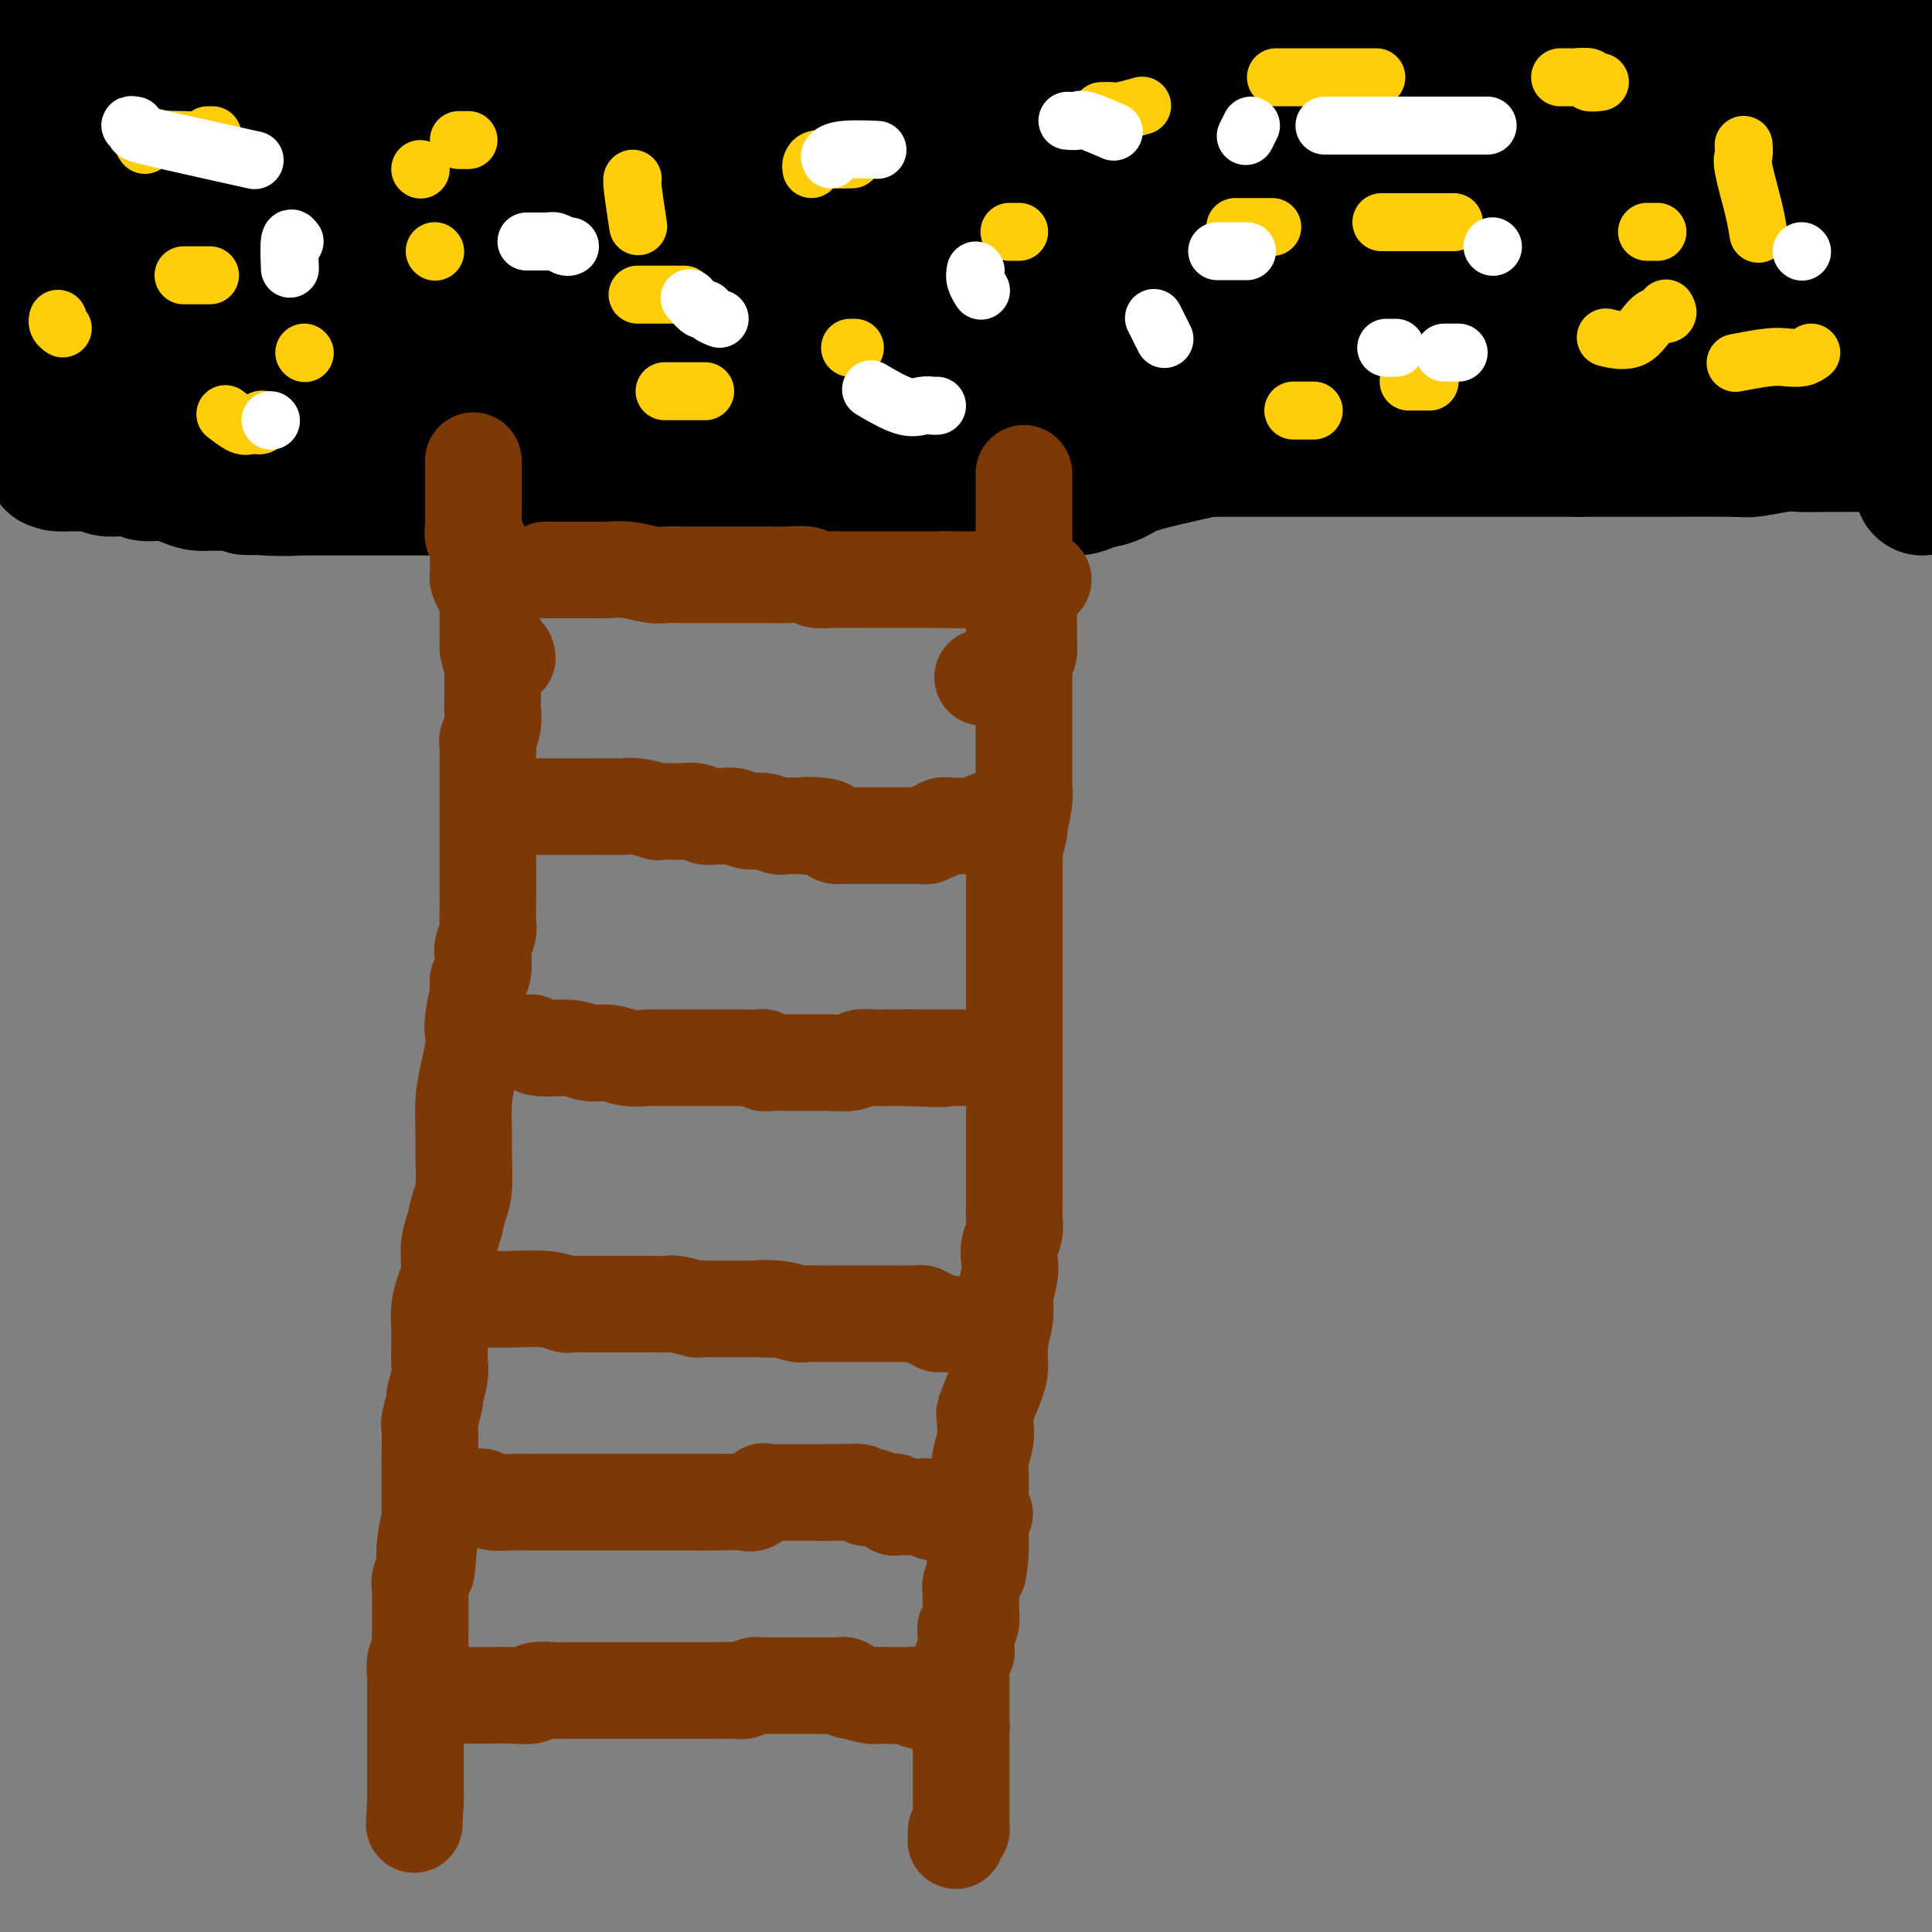 <svg viewBox='0 0 400 400' version='1.1' xmlns='http://www.w3.org/2000/svg' xmlns:xlink='http://www.w3.org/1999/xlink'><rect x="0" y="0" width="400" height="400" fill="#808080" stroke="none"/><g fill='none' stroke='#7C3805' stroke-width='20' stroke-linecap='round' stroke-linejoin='round'><path d='M102,130c-0.000,0.009 -0.000,0.018 0,1c0.000,0.982 0.000,2.939 0,4c-0.000,1.061 -0.000,1.228 0,2c0.000,0.772 0.001,2.149 0,3c-0.001,0.851 -0.004,1.177 0,2c0.004,0.823 0.015,2.142 0,3c-0.015,0.858 -0.057,1.256 0,2c0.057,0.744 0.211,1.835 0,3c-0.211,1.165 -0.789,2.405 -1,3c-0.211,0.595 -0.057,0.546 0,1c0.057,0.454 0.015,1.410 0,2c-0.015,0.590 -0.004,0.814 0,1c0.004,0.186 0.001,0.333 0,1c-0.001,0.667 -0.000,1.853 0,3c0.000,1.147 0.000,2.254 0,3c-0.000,0.746 -0.000,1.130 0,2c0.000,0.870 0.000,2.225 0,3c-0.000,0.775 -0.000,0.970 0,2c0.000,1.030 0.000,2.894 0,4c-0.000,1.106 -0.000,1.455 0,2c0.000,0.545 0.000,1.286 0,2c-0.000,0.714 -0.000,1.403 0,2c0.000,0.597 0.001,1.103 0,2c-0.001,0.897 -0.004,2.184 0,3c0.004,0.816 0.015,1.162 0,2c-0.015,0.838 -0.056,2.167 0,3c0.056,0.833 0.208,1.168 0,2c-0.208,0.832 -0.777,2.161 -1,3c-0.223,0.839 -0.098,1.187 0,2c0.098,0.813 0.171,2.089 0,3c-0.171,0.911 -0.585,1.455 -1,2'/><path d='M99,203c-0.404,11.996 0.085,5.488 0,4c-0.085,-1.488 -0.745,2.046 -1,4c-0.255,1.954 -0.107,2.329 0,3c0.107,0.671 0.172,1.639 0,3c-0.172,1.361 -0.581,3.116 -1,5c-0.419,1.884 -0.847,3.896 -1,6c-0.153,2.104 -0.030,4.299 0,6c0.030,1.701 -0.035,2.908 0,5c0.035,2.092 0.168,5.070 0,7c-0.168,1.930 -0.636,2.813 -1,4c-0.364,1.187 -0.623,2.679 -1,4c-0.377,1.321 -0.872,2.470 -1,4c-0.128,1.530 0.109,3.441 0,5c-0.109,1.559 -0.565,2.766 -1,4c-0.435,1.234 -0.849,2.494 -1,4c-0.151,1.506 -0.039,3.258 0,4c0.039,0.742 0.007,0.473 0,1c-0.007,0.527 0.013,1.850 0,3c-0.013,1.150 -0.060,2.126 0,3c0.060,0.874 0.226,1.645 0,3c-0.226,1.355 -0.845,3.295 -1,4c-0.155,0.705 0.155,0.176 0,1c-0.155,0.824 -0.773,3.002 -1,4c-0.227,0.998 -0.061,0.815 0,2c0.061,1.185 0.016,3.738 0,5c-0.016,1.262 -0.004,1.233 0,2c0.004,0.767 0.001,2.330 0,3c-0.001,0.670 -0.000,0.448 0,1c0.000,0.552 0.000,1.879 0,3c-0.000,1.121 -0.000,2.034 0,3c0.000,0.966 0.000,1.983 0,3'/><path d='M89,316c-1.482,17.579 -0.187,5.028 0,1c0.187,-4.028 -0.735,0.467 -1,3c-0.265,2.533 0.125,3.102 0,4c-0.125,0.898 -0.766,2.124 -1,3c-0.234,0.876 -0.063,1.401 0,2c0.063,0.599 0.017,1.272 0,2c-0.017,0.728 -0.005,1.510 0,2c0.005,0.490 0.001,0.689 0,1c-0.001,0.311 -0.001,0.735 0,1c0.001,0.265 0.001,0.371 0,1c-0.001,0.629 -0.004,1.781 0,2c0.004,0.219 0.015,-0.496 0,0c-0.015,0.496 -0.057,2.201 0,3c0.057,0.799 0.211,0.691 0,1c-0.211,0.309 -0.789,1.035 -1,2c-0.211,0.965 -0.057,2.169 0,3c0.057,0.831 0.015,1.290 0,2c-0.015,0.710 -0.004,1.672 0,3c0.004,1.328 0.001,3.023 0,4c-0.001,0.977 -0.000,1.235 0,2c0.000,0.765 0.000,2.035 0,3c-0.000,0.965 -0.000,1.624 0,2c0.000,0.376 0.000,0.468 0,1c-0.000,0.532 -0.000,1.504 0,2c0.000,0.496 0.000,0.517 0,1c-0.000,0.483 -0.000,1.428 0,2c0.000,0.572 0.000,0.769 0,1c-0.000,0.231 -0.000,0.494 0,1c0.000,0.506 0.000,1.253 0,2'/><path d='M86,373c-0.464,9.000 -0.125,3.000 0,0c0.125,-3.000 0.036,-3.000 0,-3c-0.036,0.000 -0.018,0.000 0,0'/><path d='M210,130c0.453,-0.124 0.906,-0.248 1,0c0.094,0.248 -0.171,0.868 0,1c0.171,0.132 0.778,-0.222 1,0c0.222,0.222 0.060,1.022 0,2c-0.060,0.978 -0.016,2.136 0,3c0.016,0.864 0.004,1.435 0,2c-0.004,0.565 -0.001,1.122 0,2c0.001,0.878 0.000,2.075 0,3c-0.000,0.925 0.000,1.579 0,3c-0.000,1.421 -0.000,3.608 0,6c0.000,2.392 0.001,4.987 0,6c-0.001,1.013 -0.004,0.444 0,1c0.004,0.556 0.016,2.236 0,3c-0.016,0.764 -0.061,0.612 0,1c0.061,0.388 0.226,1.317 0,3c-0.226,1.683 -0.845,4.120 -1,5c-0.155,0.880 0.155,0.203 0,1c-0.155,0.797 -0.774,3.069 -1,4c-0.226,0.931 -0.061,0.520 0,1c0.061,0.480 0.016,1.851 0,3c-0.016,1.149 -0.004,2.078 0,3c0.004,0.922 0.001,1.838 0,3c-0.001,1.162 -0.000,2.569 0,4c0.000,1.431 0.000,2.885 0,4c-0.000,1.115 -0.000,1.890 0,3c0.000,1.110 0.000,2.555 0,4c-0.000,1.445 -0.000,2.889 0,4c0.000,1.111 0.000,1.889 0,3c-0.000,1.111 -0.000,2.556 0,4'/><path d='M210,212c-0.000,13.419 -0.000,5.968 0,4c0.000,-1.968 0.000,1.548 0,4c-0.000,2.452 -0.000,3.842 0,5c0.000,1.158 0.000,2.085 0,4c-0.000,1.915 -0.000,4.820 0,7c0.000,2.180 0.001,3.637 0,5c-0.001,1.363 -0.004,2.633 0,4c0.004,1.367 0.015,2.831 0,4c-0.015,1.169 -0.056,2.044 0,3c0.056,0.956 0.207,1.994 0,3c-0.207,1.006 -0.774,1.979 -1,3c-0.226,1.021 -0.112,2.089 0,3c0.112,0.911 0.222,1.667 0,3c-0.222,1.333 -0.777,3.245 -1,4c-0.223,0.755 -0.114,0.352 0,1c0.114,0.648 0.233,2.346 0,4c-0.233,1.654 -0.819,3.265 -1,5c-0.181,1.735 0.042,3.595 0,5c-0.042,1.405 -0.350,2.356 -1,4c-0.650,1.644 -1.642,3.980 -2,5c-0.358,1.020 -0.082,0.722 0,1c0.082,0.278 -0.031,1.131 0,2c0.031,0.869 0.204,1.754 0,3c-0.204,1.246 -0.787,2.852 -1,4c-0.213,1.148 -0.057,1.839 0,3c0.057,1.161 0.015,2.791 0,4c-0.015,1.209 -0.004,1.995 0,3c0.004,1.005 0.001,2.228 0,3c-0.001,0.772 -0.000,1.092 0,2c0.000,0.908 0.000,2.402 0,3c-0.000,0.598 -0.000,0.299 0,0'/><path d='M203,320c-1.023,10.176 -0.082,3.115 0,1c0.082,-2.115 -0.696,0.714 -1,2c-0.304,1.286 -0.134,1.027 0,1c0.134,-0.027 0.232,0.177 0,1c-0.232,0.823 -0.794,2.265 -1,3c-0.206,0.735 -0.055,0.761 0,1c0.055,0.239 0.014,0.689 0,1c-0.014,0.311 -0.003,0.482 0,1c0.003,0.518 -0.003,1.381 0,2c0.003,0.619 0.015,0.992 0,1c-0.015,0.008 -0.057,-0.348 0,0c0.057,0.348 0.211,1.401 0,2c-0.211,0.599 -0.789,0.743 -1,1c-0.211,0.257 -0.056,0.627 0,1c0.056,0.373 0.011,0.748 0,1c-0.011,0.252 0.011,0.381 0,1c-0.011,0.619 -0.056,1.728 0,2c0.056,0.272 0.211,-0.293 0,0c-0.211,0.293 -0.789,1.444 -1,2c-0.211,0.556 -0.057,0.516 0,1c0.057,0.484 0.015,1.492 0,2c-0.015,0.508 -0.004,0.516 0,1c0.004,0.484 0.001,1.442 0,2c-0.001,0.558 -0.000,0.714 0,1c0.000,0.286 0.000,0.703 0,1c-0.000,0.297 -0.000,0.475 0,1c0.000,0.525 0.000,1.399 0,2c-0.000,0.601 -0.000,0.931 0,1c0.000,0.069 0.000,-0.123 0,0c-0.000,0.123 -0.000,0.562 0,1'/><path d='M199,357c-0.619,5.904 -0.166,2.163 0,1c0.166,-1.163 0.044,0.253 0,1c-0.044,0.747 -0.012,0.826 0,1c0.012,0.174 0.003,0.442 0,1c-0.003,0.558 -0.001,1.406 0,2c0.001,0.594 0.000,0.933 0,1c-0.000,0.067 -0.000,-0.137 0,0c0.000,0.137 0.000,0.615 0,1c-0.000,0.385 -0.000,0.677 0,1c0.000,0.323 0.000,0.678 0,1c-0.000,0.322 -0.000,0.611 0,1c0.000,0.389 0.000,0.877 0,1c-0.000,0.123 -0.000,-0.120 0,0c0.000,0.120 0.000,0.604 0,1c-0.000,0.396 -0.000,0.705 0,1c0.000,0.295 0.000,0.576 0,1c-0.000,0.424 -0.000,0.992 0,1c0.000,0.008 0.001,-0.544 0,0c-0.001,0.544 -0.003,2.184 0,3c0.003,0.816 0.011,0.806 0,1c-0.011,0.194 -0.041,0.591 0,1c0.041,0.409 0.155,0.831 0,1c-0.155,0.169 -0.577,0.084 -1,0'/><path d='M198,379c-0.167,3.667 -0.083,1.833 0,0'/><path d='M112,167c-0.526,-0.000 -1.052,-0.000 0,0c1.052,0.000 3.681,0.000 6,0c2.319,-0.000 4.326,-0.000 5,0c0.674,0.000 0.014,0.000 0,0c-0.014,-0.000 0.616,-0.001 1,0c0.384,0.001 0.521,0.004 1,0c0.479,-0.004 1.300,-0.015 2,0c0.700,0.015 1.279,0.057 2,0c0.721,-0.057 1.584,-0.211 3,0c1.416,0.211 3.386,0.789 4,1c0.614,0.211 -0.127,0.056 0,0c0.127,-0.056 1.122,-0.011 2,0c0.878,0.011 1.639,-0.011 2,0c0.361,0.011 0.324,0.056 1,0c0.676,-0.056 2.067,-0.212 3,0c0.933,0.212 1.408,0.793 2,1c0.592,0.207 1.302,0.040 2,0c0.698,-0.040 1.384,0.046 2,0c0.616,-0.046 1.161,-0.222 2,0c0.839,0.222 1.971,0.844 3,1c1.029,0.156 1.956,-0.154 3,0c1.044,0.154 2.204,0.772 3,1c0.796,0.228 1.227,0.065 2,0c0.773,-0.065 1.886,-0.033 3,0'/><path d='M166,171c8.428,0.631 2.499,0.207 1,0c-1.499,-0.207 1.431,-0.199 3,0c1.569,0.199 1.778,0.589 2,1c0.222,0.411 0.456,0.842 1,1c0.544,0.158 1.397,0.042 2,0c0.603,-0.042 0.955,-0.011 1,0c0.045,0.011 -0.217,0.003 0,0c0.217,-0.003 0.912,-0.001 2,0c1.088,0.001 2.570,0.000 3,0c0.430,-0.000 -0.194,-0.000 0,0c0.194,0.000 1.204,0.000 2,0c0.796,-0.000 1.379,-0.000 2,0c0.621,0.000 1.280,0.001 2,0c0.720,-0.001 1.502,-0.004 2,0c0.498,0.004 0.712,0.015 1,0c0.288,-0.015 0.651,-0.056 1,0c0.349,0.056 0.684,0.207 1,0c0.316,-0.207 0.613,-0.774 1,-1c0.387,-0.226 0.863,-0.113 1,0c0.137,0.113 -0.067,0.226 0,0c0.067,-0.226 0.403,-0.793 1,-1c0.597,-0.207 1.455,-0.056 2,0c0.545,0.056 0.776,0.016 1,0c0.224,-0.016 0.440,-0.007 1,0c0.560,0.007 1.465,0.013 2,0c0.535,-0.013 0.700,-0.045 1,0c0.300,0.045 0.735,0.166 1,0c0.265,-0.166 0.362,-0.619 1,-1c0.638,-0.381 1.819,-0.691 3,-1'/><path d='M207,169c2.729,-0.619 2.051,-0.166 2,0c-0.051,0.166 0.525,0.045 1,0c0.475,-0.045 0.850,-0.013 1,0c0.150,0.013 0.075,0.006 0,0'/><path d='M110,216c-0.070,-0.122 -0.140,-0.244 0,0c0.140,0.244 0.490,0.854 2,1c1.510,0.146 4.180,-0.171 6,0c1.820,0.171 2.791,0.830 4,1c1.209,0.170 2.655,-0.151 4,0c1.345,0.151 2.588,0.772 4,1c1.412,0.228 2.993,0.061 4,0c1.007,-0.061 1.441,-0.016 2,0c0.559,0.016 1.244,0.004 2,0c0.756,-0.004 1.582,-0.001 3,0c1.418,0.001 3.428,-0.001 5,0c1.572,0.001 2.707,0.004 4,0c1.293,-0.004 2.744,-0.015 4,0c1.256,0.015 2.317,0.057 3,0c0.683,-0.057 0.988,-0.211 1,0c0.012,0.211 -0.268,0.789 0,1c0.268,0.211 1.083,0.057 2,0c0.917,-0.057 1.934,-0.015 3,0c1.066,0.015 2.180,0.005 3,0c0.820,-0.005 1.345,-0.005 2,0c0.655,0.005 1.439,0.015 2,0c0.561,-0.015 0.899,-0.057 2,0c1.101,0.057 2.966,0.211 4,0c1.034,-0.211 1.236,-0.789 2,-1c0.764,-0.211 2.089,-0.057 3,0c0.911,0.057 1.409,0.015 2,0c0.591,-0.015 1.274,-0.004 2,0c0.726,0.004 1.493,0.001 2,0c0.507,-0.001 0.753,-0.001 1,0'/><path d='M188,219c12.532,0.464 4.863,0.124 2,0c-2.863,-0.124 -0.921,-0.033 0,0c0.921,0.033 0.820,0.009 1,0c0.180,-0.009 0.640,-0.002 1,0c0.360,0.002 0.621,0.001 1,0c0.379,-0.001 0.875,-0.000 1,0c0.125,0.000 -0.120,0.000 0,0c0.120,-0.000 0.606,-0.000 1,0c0.394,0.000 0.698,0.000 1,0c0.302,-0.000 0.603,-0.000 1,0c0.397,0.000 0.890,0.000 1,0c0.110,-0.000 -0.163,-0.000 0,0c0.163,0.000 0.761,0.000 1,0c0.239,-0.000 0.120,-0.000 0,0'/><path d='M101,269c0.687,-0.008 1.374,-0.016 2,0c0.626,0.016 1.190,0.057 3,0c1.810,-0.057 4.866,-0.211 7,0c2.134,0.211 3.345,0.789 4,1c0.655,0.211 0.754,0.057 1,0c0.246,-0.057 0.637,-0.015 1,0c0.363,0.015 0.696,0.004 1,0c0.304,-0.004 0.577,-0.001 2,0c1.423,0.001 3.996,0.000 5,0c1.004,-0.000 0.438,-0.000 1,0c0.562,0.000 2.252,0.000 3,0c0.748,-0.000 0.554,-0.001 1,0c0.446,0.001 1.532,0.004 2,0c0.468,-0.004 0.320,-0.015 1,0c0.680,0.015 2.189,0.057 3,0c0.811,-0.057 0.923,-0.211 2,0c1.077,0.211 3.118,0.789 4,1c0.882,0.211 0.606,0.057 1,0c0.394,-0.057 1.457,-0.015 2,0c0.543,0.015 0.564,0.004 1,0c0.436,-0.004 1.286,-0.001 2,0c0.714,0.001 1.291,0.000 2,0c0.709,-0.000 1.551,-0.000 2,0c0.449,0.000 0.506,0.000 1,0c0.494,-0.000 1.427,-0.000 2,0c0.573,0.000 0.787,0.000 1,0'/><path d='M158,271c8.695,0.326 1.934,0.140 0,0c-1.934,-0.140 0.959,-0.234 3,0c2.041,0.234 3.231,0.795 4,1c0.769,0.205 1.119,0.055 2,0c0.881,-0.055 2.294,-0.015 3,0c0.706,0.015 0.703,0.004 1,0c0.297,-0.004 0.892,-0.001 1,0c0.108,0.001 -0.270,0.000 0,0c0.270,-0.000 1.189,-0.000 2,0c0.811,0.000 1.513,0.000 2,0c0.487,-0.000 0.759,-0.000 1,0c0.241,0.000 0.453,0.000 1,0c0.547,-0.000 1.431,-0.000 2,0c0.569,0.000 0.824,0.000 1,0c0.176,-0.000 0.272,-0.000 1,0c0.728,0.000 2.089,0.000 3,0c0.911,-0.000 1.371,-0.001 2,0c0.629,0.001 1.425,0.004 2,0c0.575,-0.004 0.927,-0.016 1,0c0.073,0.016 -0.135,0.061 0,0c0.135,-0.061 0.614,-0.226 1,0c0.386,0.226 0.681,0.844 1,1c0.319,0.156 0.663,-0.150 1,0c0.337,0.150 0.668,0.757 1,1c0.332,0.243 0.666,0.121 1,0'/><path d='M195,274c5.978,0.467 2.422,0.133 1,0c-1.422,-0.133 -0.711,-0.067 0,0'/><path d='M99,310c0.295,-0.113 0.590,-0.226 1,0c0.410,0.226 0.936,0.793 2,1c1.064,0.207 2.668,0.056 4,0c1.332,-0.056 2.393,-0.015 3,0c0.607,0.015 0.759,0.004 2,0c1.241,-0.004 3.572,-0.001 5,0c1.428,0.001 1.953,0.000 3,0c1.047,-0.000 2.614,-0.000 4,0c1.386,0.000 2.590,-0.000 4,0c1.410,0.000 3.027,0.000 4,0c0.973,-0.000 1.304,-0.001 2,0c0.696,0.001 1.757,0.002 3,0c1.243,-0.002 2.666,-0.008 5,0c2.334,0.008 5.577,0.030 8,0c2.423,-0.030 4.024,-0.113 5,0c0.976,0.113 1.325,0.423 2,0c0.675,-0.423 1.674,-1.577 2,-2c0.326,-0.423 -0.021,-0.113 0,0c0.021,0.113 0.410,0.030 1,0c0.590,-0.030 1.380,-0.008 2,0c0.620,0.008 1.069,0.002 2,0c0.931,-0.002 2.343,-0.001 3,0c0.657,0.001 0.557,0.000 1,0c0.443,-0.000 1.427,-0.000 2,0c0.573,0.000 0.735,0.000 1,0c0.265,-0.000 0.632,-0.000 1,0'/><path d='M171,309c11.390,-0.155 3.864,-0.041 1,0c-2.864,0.041 -1.066,0.010 0,0c1.066,-0.010 1.399,0.001 2,0c0.601,-0.001 1.471,-0.014 2,0c0.529,0.014 0.718,0.055 1,0c0.282,-0.055 0.657,-0.207 1,0c0.343,0.207 0.655,0.773 1,1c0.345,0.227 0.723,0.114 1,0c0.277,-0.114 0.453,-0.228 1,0c0.547,0.228 1.467,0.797 2,1c0.533,0.203 0.681,0.040 1,0c0.319,-0.040 0.810,0.042 1,0c0.190,-0.042 0.078,-0.207 0,0c-0.078,0.207 -0.123,0.788 0,1c0.123,0.212 0.414,0.057 1,0c0.586,-0.057 1.466,-0.016 2,0c0.534,0.016 0.720,0.008 1,0c0.280,-0.008 0.653,-0.016 1,0c0.347,0.016 0.670,0.057 1,0c0.330,-0.057 0.669,-0.211 1,0c0.331,0.211 0.653,0.789 1,1c0.347,0.211 0.718,0.057 1,0c0.282,-0.057 0.475,-0.015 1,0c0.525,0.015 1.384,0.004 2,0c0.616,-0.004 0.990,-0.001 1,0c0.010,0.001 -0.343,0.000 0,0c0.343,-0.000 1.384,-0.000 2,0c0.616,0.000 0.808,0.000 1,0'/><path d='M201,313c5.000,0.667 2.500,0.333 0,0'/><path d='M90,351c0.345,0.000 0.689,0.000 1,0c0.311,-0.000 0.588,-0.000 1,0c0.412,0.000 0.959,0.001 2,0c1.041,-0.001 2.576,-0.004 4,0c1.424,0.004 2.735,0.015 4,0c1.265,-0.015 2.483,-0.057 4,0c1.517,0.057 3.334,0.211 4,0c0.666,-0.211 0.180,-0.789 1,-1c0.820,-0.211 2.944,-0.057 4,0c1.056,0.057 1.042,0.015 2,0c0.958,-0.015 2.887,-0.004 4,0c1.113,0.004 1.412,0.001 3,0c1.588,-0.001 4.467,-0.000 6,0c1.533,0.000 1.721,0.000 2,0c0.279,-0.000 0.650,-0.000 1,0c0.350,0.000 0.679,0.000 1,0c0.321,-0.000 0.634,-0.000 1,0c0.366,0.000 0.783,0.000 1,0c0.217,-0.000 0.232,-0.000 1,0c0.768,0.000 2.289,0.000 3,0c0.711,-0.000 0.613,-0.000 1,0c0.387,0.000 1.258,0.000 2,0c0.742,-0.000 1.355,-0.000 2,0c0.645,0.000 1.323,0.000 2,0'/><path d='M147,350c9.467,-0.156 4.634,-0.046 3,0c-1.634,0.046 -0.071,0.026 1,0c1.071,-0.026 1.648,-0.060 2,0c0.352,0.060 0.479,0.212 1,0c0.521,-0.212 1.435,-0.789 2,-1c0.565,-0.211 0.781,-0.057 1,0c0.219,0.057 0.440,0.015 1,0c0.560,-0.015 1.459,-0.004 2,0c0.541,0.004 0.722,0.001 1,0c0.278,-0.001 0.651,-0.000 1,0c0.349,0.000 0.672,0.000 1,0c0.328,-0.000 0.661,-0.000 1,0c0.339,0.000 0.682,0.000 1,0c0.318,-0.000 0.609,0.000 1,0c0.391,-0.000 0.882,-0.000 1,0c0.118,0.000 -0.137,0.000 0,0c0.137,-0.000 0.667,-0.000 1,0c0.333,0.000 0.471,0.000 1,0c0.529,-0.000 1.451,-0.001 2,0c0.549,0.001 0.726,0.004 1,0c0.274,-0.004 0.644,-0.016 1,0c0.356,0.016 0.698,0.061 1,0c0.302,-0.061 0.563,-0.226 1,0c0.437,0.226 1.048,0.845 1,1c-0.048,0.155 -0.755,-0.154 0,0c0.755,0.154 2.973,0.772 4,1c1.027,0.228 0.865,0.065 1,0c0.135,-0.065 0.568,-0.033 1,0'/><path d='M182,351c5.597,0.155 2.091,0.041 1,0c-1.091,-0.041 0.233,-0.011 1,0c0.767,0.011 0.978,0.003 1,0c0.022,-0.003 -0.144,-0.002 0,0c0.144,0.002 0.598,0.004 1,0c0.402,-0.004 0.752,-0.015 1,0c0.248,0.015 0.395,0.057 1,0c0.605,-0.057 1.667,-0.211 2,0c0.333,0.211 -0.065,0.789 0,1c0.065,0.211 0.591,0.057 1,0c0.409,-0.057 0.701,-0.015 1,0c0.299,0.015 0.605,0.004 1,0c0.395,-0.004 0.879,-0.000 1,0c0.121,0.000 -0.122,-0.004 0,0c0.122,0.004 0.607,0.015 1,0c0.393,-0.015 0.693,-0.056 1,0c0.307,0.056 0.621,0.207 1,0c0.379,-0.207 0.823,-0.774 1,-1c0.177,-0.226 0.089,-0.113 0,0'/></g>
<g fill='none' stroke='#000000' stroke-width='28' stroke-linecap='round' stroke-linejoin='round'><path d='M9,7c0.894,0.052 1.787,0.104 3,0c1.213,-0.104 2.745,-0.365 5,-1c2.255,-0.635 5.233,-1.644 8,-2c2.767,-0.356 5.324,-0.059 7,0c1.676,0.059 2.471,-0.120 5,0c2.529,0.120 6.791,0.537 11,0c4.209,-0.537 8.364,-2.029 13,-3c4.636,-0.971 9.753,-1.420 15,-2c5.247,-0.580 10.623,-1.290 16,-2'/><path d='M367,0c0.371,-0.316 0.741,-0.633 0,0c-0.741,0.633 -2.595,2.215 -4,3c-1.405,0.785 -2.362,0.773 -3,1c-0.638,0.227 -0.956,0.694 -1,1c-0.044,0.306 0.185,0.452 0,1c-0.185,0.548 -0.785,1.497 -1,2c-0.215,0.503 -0.046,0.559 0,1c0.046,0.441 -0.030,1.266 0,2c0.030,0.734 0.167,1.376 2,2c1.833,0.624 5.362,1.231 7,2c1.638,0.769 1.384,1.700 2,2c0.616,0.300 2.101,-0.032 3,0c0.899,0.032 1.214,0.428 2,1c0.786,0.572 2.045,1.322 4,2c1.955,0.678 4.607,1.285 7,2c2.393,0.715 4.529,1.539 6,2c1.471,0.461 2.277,0.560 4,1c1.723,0.440 4.361,1.220 7,2'/><path d='M395,52c0.929,-0.561 1.859,-1.122 0,0c-1.859,1.122 -6.505,3.926 -9,5c-2.495,1.074 -2.838,0.417 -5,1c-2.162,0.583 -6.142,2.405 -10,3c-3.858,0.595 -7.595,-0.037 -11,0c-3.405,0.037 -6.477,0.742 -10,1c-3.523,0.258 -7.497,0.069 -9,0c-1.503,-0.069 -0.535,-0.019 -1,0c-0.465,0.019 -2.362,0.005 -4,0c-1.638,-0.005 -3.018,-0.001 -5,0c-1.982,0.001 -4.568,0.001 -7,0c-2.432,-0.001 -4.710,-0.001 -10,0c-5.290,0.001 -13.592,0.002 -17,0c-3.408,-0.002 -1.922,-0.009 -3,0c-1.078,0.009 -4.719,0.034 -7,0c-2.281,-0.034 -3.202,-0.127 -6,0c-2.798,0.127 -7.473,0.473 -11,1c-3.527,0.527 -5.907,1.237 -12,2c-6.093,0.763 -15.901,1.581 -22,2c-6.099,0.419 -8.489,0.438 -12,1c-3.511,0.562 -8.143,1.666 -12,2c-3.857,0.334 -6.939,-0.103 -11,0c-4.061,0.103 -9.102,0.746 -14,1c-4.898,0.254 -9.655,0.121 -14,0c-4.345,-0.121 -8.279,-0.228 -12,0c-3.721,0.228 -7.230,0.792 -11,1c-3.770,0.208 -7.800,0.059 -11,0c-3.200,-0.059 -5.570,-0.027 -9,0c-3.430,0.027 -7.919,0.048 -12,0c-4.081,-0.048 -7.752,-0.167 -11,0c-3.248,0.167 -6.071,0.619 -9,1c-2.929,0.381 -5.965,0.690 -9,1'/><path d='M89,74c-20.351,0.619 -9.728,0.166 -7,0c2.728,-0.166 -2.440,-0.044 -5,0c-2.560,0.044 -2.513,0.012 -3,0c-0.487,-0.012 -1.509,-0.004 -4,0c-2.491,0.004 -6.453,0.002 -9,0c-2.547,-0.002 -3.681,-0.005 -5,0c-1.319,0.005 -2.825,0.016 -4,0c-1.175,-0.016 -2.020,-0.061 -3,0c-0.980,0.061 -2.094,0.227 -4,0c-1.906,-0.227 -4.603,-0.846 -6,-1c-1.397,-0.154 -1.495,0.156 -2,0c-0.505,-0.156 -1.416,-0.778 -2,-1c-0.584,-0.222 -0.839,-0.044 -1,0c-0.161,0.044 -0.227,-0.044 -1,0c-0.773,0.044 -2.253,0.222 -3,0c-0.747,-0.222 -0.759,-0.845 -1,-1c-0.241,-0.155 -0.709,0.156 -1,0c-0.291,-0.156 -0.406,-0.781 -1,-1c-0.594,-0.219 -1.668,-0.032 -2,0c-0.332,0.032 0.079,-0.092 0,0c-0.079,0.092 -0.646,0.399 -1,0c-0.354,-0.399 -0.495,-1.506 -1,-2c-0.505,-0.494 -1.374,-0.377 -2,-1c-0.626,-0.623 -1.008,-1.988 -1,-3c0.008,-1.012 0.405,-1.672 0,-3c-0.405,-1.328 -1.611,-3.326 -2,-4c-0.389,-0.674 0.040,-0.026 0,0c-0.040,0.026 -0.549,-0.570 -1,-1c-0.451,-0.430 -0.843,-0.694 -1,-1c-0.157,-0.306 -0.078,-0.653 0,-1'/><path d='M16,54c-0.726,-2.179 -0.040,-1.127 0,-1c0.040,0.127 -0.567,-0.673 -1,-1c-0.433,-0.327 -0.692,-0.183 -1,0c-0.308,0.183 -0.663,0.404 -1,0c-0.337,-0.404 -0.654,-1.433 -1,-2c-0.346,-0.567 -0.720,-0.672 -1,-1c-0.280,-0.328 -0.466,-0.880 -1,-1c-0.534,-0.120 -1.417,0.192 -2,0c-0.583,-0.192 -0.865,-0.887 -1,-1c-0.135,-0.113 -0.124,0.356 0,0c0.124,-0.356 0.361,-1.536 0,-2c-0.361,-0.464 -1.320,-0.212 0,-1c1.320,-0.788 4.919,-2.615 6,-4c1.081,-1.385 -0.355,-2.329 18,-4c18.355,-1.671 56.503,-4.070 75,-5c18.497,-0.930 17.343,-0.393 30,-1c12.657,-0.607 39.125,-2.359 65,-3c25.875,-0.641 51.159,-0.173 77,0c25.841,0.173 52.240,0.049 76,0c23.760,-0.049 44.880,-0.025 66,0'/><path d='M344,16c7.772,0.396 15.544,0.792 0,0c-15.544,-0.792 -54.403,-2.773 -90,-4c-35.597,-1.227 -67.932,-1.702 -99,-2c-31.068,-0.298 -60.870,-0.420 -84,0c-23.130,0.420 -39.589,1.380 -50,2c-10.411,0.620 -14.772,0.898 -13,1c1.772,0.102 9.679,0.027 22,0c12.321,-0.027 29.055,-0.007 63,0c33.945,0.007 85.101,0.002 109,0c23.899,-0.002 20.540,-0.000 28,0c7.460,0.000 25.740,-0.000 33,0c7.260,0.000 3.501,0.002 1,0c-2.501,-0.002 -3.745,-0.006 -16,0c-12.255,0.006 -35.522,0.022 -62,0c-26.478,-0.022 -56.167,-0.083 -85,0c-28.833,0.083 -56.809,0.309 -76,1c-19.191,0.691 -29.595,1.845 -40,3'/><path d='M22,19c-0.733,-0.120 -1.465,-0.240 0,0c1.465,0.240 5.128,0.839 7,1c1.872,0.161 1.952,-0.117 1,1c-0.952,1.117 -2.936,3.629 -5,5c-2.064,1.371 -4.210,1.600 -8,3c-3.790,1.400 -9.226,3.971 -15,6c-5.774,2.029 -11.887,3.514 -18,5'/><path d='M1,57c-0.410,0.091 -0.820,0.182 0,0c0.820,-0.182 2.870,-0.638 6,0c3.130,0.638 7.340,2.368 14,3c6.660,0.632 15.768,0.165 22,0c6.232,-0.165 9.586,-0.030 14,0c4.414,0.030 9.888,-0.047 15,0c5.112,0.047 9.864,0.219 16,0c6.136,-0.219 13.658,-0.827 24,-1c10.342,-0.173 23.504,0.089 34,0c10.496,-0.089 18.325,-0.529 25,-1c6.675,-0.471 12.195,-0.974 15,-1c2.805,-0.026 2.896,0.426 0,0c-2.896,-0.426 -8.779,-1.730 -19,-2c-10.221,-0.270 -24.781,0.495 -43,0c-18.219,-0.495 -40.097,-2.249 -61,-3c-20.903,-0.751 -40.829,-0.500 -57,0c-16.171,0.500 -28.585,1.250 -41,2'/><path d='M131,60c-2.090,-0.017 -4.180,-0.034 0,0c4.180,0.034 14.629,0.118 44,0c29.371,-0.118 77.663,-0.438 106,-1c28.337,-0.562 36.719,-1.367 46,-2c9.281,-0.633 19.460,-1.093 28,-2c8.540,-0.907 15.440,-2.259 23,-3c7.560,-0.741 15.780,-0.870 24,-1'/><path d='M367,21c3.567,0.001 7.134,0.002 0,0c-7.134,-0.002 -24.969,-0.007 -40,0c-15.031,0.007 -27.256,0.027 -37,0c-9.744,-0.027 -17.005,-0.101 -26,1c-8.995,1.101 -19.723,3.377 -27,5c-7.277,1.623 -11.102,2.592 -16,4c-4.898,1.408 -10.870,3.254 -13,4c-2.130,0.746 -0.417,0.393 -1,0c-0.583,-0.393 -3.463,-0.827 5,0c8.463,0.827 28.270,2.915 46,4c17.730,1.085 33.385,1.167 47,2c13.615,0.833 25.190,2.419 32,3c6.810,0.581 8.856,0.158 10,0c1.144,-0.158 1.387,-0.052 1,0c-0.387,0.052 -1.404,0.049 -2,0c-0.596,-0.049 -0.769,-0.143 -5,0c-4.231,0.143 -12.519,0.522 -30,0c-17.481,-0.522 -44.156,-1.947 -69,-3c-24.844,-1.053 -47.855,-1.734 -67,-2c-19.145,-0.266 -34.422,-0.115 -45,0c-10.578,0.115 -16.458,0.195 -20,0c-3.542,-0.195 -4.745,-0.665 -6,-1c-1.255,-0.335 -2.560,-0.534 -1,-1c1.560,-0.466 5.987,-1.200 12,-2c6.013,-0.800 13.612,-1.668 24,-2c10.388,-0.332 23.566,-0.128 36,0c12.434,0.128 24.124,0.179 33,0c8.876,-0.179 14.938,-0.590 21,-1'/><path d='M229,32c14.083,-0.158 4.291,-0.053 1,0c-3.291,0.053 -0.082,0.053 -7,0c-6.918,-0.053 -23.963,-0.158 -34,0c-10.037,0.158 -13.064,0.578 -16,1c-2.936,0.422 -5.780,0.844 -6,1c-0.220,0.156 2.184,0.045 3,0c0.816,-0.045 0.045,-0.026 11,0c10.955,0.026 33.635,0.057 45,0c11.365,-0.057 11.416,-0.203 21,-1c9.584,-0.797 28.703,-2.245 45,-3c16.297,-0.755 29.772,-0.819 44,-2c14.228,-1.181 29.208,-3.480 40,-5c10.792,-1.520 17.396,-2.260 24,-3'/><path d='M389,9c1.072,0.119 2.144,0.238 0,0c-2.144,-0.238 -7.505,-0.834 -16,-2c-8.495,-1.166 -20.126,-2.901 -29,-4c-8.874,-1.099 -14.991,-1.562 -21,-2c-6.009,-0.438 -11.909,-0.849 -18,-1c-6.091,-0.151 -12.374,-0.040 -15,0c-2.626,0.040 -1.595,0.011 -2,0c-0.405,-0.011 -2.245,-0.003 4,0c6.245,0.003 20.575,0.001 31,0c10.425,-0.001 16.943,-0.000 24,0c7.057,0.000 14.652,0.000 18,0c3.348,-0.000 2.450,-0.000 1,0c-1.450,0.000 -3.452,-0.000 -5,0c-1.548,0.000 -2.641,0.000 -3,0c-0.359,-0.000 0.016,-0.000 1,0c0.984,0.000 2.578,0.000 4,0c1.422,-0.000 2.671,-0.001 6,0c3.329,0.001 8.736,0.003 11,0c2.264,-0.003 1.385,-0.011 1,0c-0.385,0.011 -0.274,0.042 0,0c0.274,-0.042 0.713,-0.155 1,0c0.287,0.155 0.424,0.580 1,1c0.576,0.420 1.593,0.834 2,1c0.407,0.166 0.203,0.083 0,0'/><path d='M6,82c0.261,-0.000 0.522,-0.000 2,0c1.478,0.000 4.174,0.000 6,0c1.826,-0.000 2.784,-0.000 10,0c7.216,0.000 20.692,0.000 27,0c6.308,-0.000 5.448,-0.000 8,0c2.552,0.000 8.515,0.000 14,0c5.485,-0.000 10.492,-0.000 14,0c3.508,0.000 5.517,0.000 8,0c2.483,-0.000 5.442,-0.000 8,0c2.558,0.000 4.717,0.000 8,0c3.283,-0.000 7.690,-0.000 12,0c4.310,0.000 8.524,0.000 12,0c3.476,-0.000 6.216,-0.000 11,0c4.784,0.000 11.613,0.000 15,0c3.387,-0.000 3.332,-0.001 5,0c1.668,0.001 5.057,0.002 8,0c2.943,-0.002 5.439,-0.008 8,0c2.561,0.008 5.189,0.030 8,0c2.811,-0.030 5.807,-0.112 8,0c2.193,0.112 3.584,0.418 6,0c2.416,-0.418 5.855,-1.561 9,-2c3.145,-0.439 5.994,-0.174 9,0c3.006,0.174 6.170,0.258 9,0c2.830,-0.258 5.327,-0.859 9,-1c3.673,-0.141 8.520,0.179 12,0c3.480,-0.179 5.591,-0.856 7,-1c1.409,-0.144 2.117,0.245 3,0c0.883,-0.245 1.942,-1.122 3,-2'/><path d='M265,76c10.116,-0.868 4.908,-0.039 4,0c-0.908,0.039 2.486,-0.711 5,-1c2.514,-0.289 4.148,-0.116 5,0c0.852,0.116 0.920,0.175 5,0c4.080,-0.175 12.170,-0.583 17,-1c4.830,-0.417 6.398,-0.844 9,-1c2.602,-0.156 6.237,-0.042 8,0c1.763,0.042 1.652,0.011 4,0c2.348,-0.011 7.153,-0.002 11,0c3.847,0.002 6.734,-0.003 9,0c2.266,0.003 3.909,0.015 6,0c2.091,-0.015 4.629,-0.055 8,0c3.371,0.055 7.575,0.207 11,0c3.425,-0.207 6.071,-0.774 9,-1c2.929,-0.226 6.141,-0.113 8,0c1.859,0.113 2.364,0.226 3,0c0.636,-0.226 1.402,-0.792 3,-1c1.598,-0.208 4.028,-0.060 6,0c1.972,0.060 3.486,0.030 5,0'/><path d='M394,75c2.939,-0.722 5.877,-1.443 0,0c-5.877,1.443 -20.570,5.051 -30,7c-9.430,1.949 -13.597,2.239 -20,3c-6.403,0.761 -15.042,1.994 -21,3c-5.958,1.006 -9.233,1.786 -12,2c-2.767,0.214 -5.025,-0.139 -7,0c-1.975,0.139 -3.668,0.769 -6,1c-2.332,0.231 -5.302,0.062 -9,0c-3.698,-0.062 -8.125,-0.017 -12,0c-3.875,0.017 -7.197,0.008 -9,0c-1.803,-0.008 -2.088,-0.014 -3,0c-0.912,0.014 -2.450,0.048 -3,0c-0.550,-0.048 -0.111,-0.179 -1,0c-0.889,0.179 -3.108,0.668 -5,1c-1.892,0.332 -3.459,0.508 -6,1c-2.541,0.492 -6.057,1.299 -9,2c-2.943,0.701 -5.314,1.297 -7,2c-1.686,0.703 -2.686,1.513 -4,2c-1.314,0.487 -2.941,0.652 -4,1c-1.059,0.348 -1.551,0.878 -3,1c-1.449,0.122 -3.856,-0.163 -6,0c-2.144,0.163 -4.026,0.776 -5,1c-0.974,0.224 -1.039,0.060 -2,0c-0.961,-0.060 -2.816,-0.016 -4,0c-1.184,0.016 -1.696,0.004 -3,0c-1.304,-0.004 -3.399,-0.001 -5,0c-1.601,0.001 -2.708,0.000 -4,0c-1.292,-0.000 -2.769,-0.000 -4,0c-1.231,0.000 -2.216,0.000 -3,0c-0.784,-0.000 -1.367,-0.000 -2,0c-0.633,0.000 -1.317,0.000 -2,0'/><path d='M183,102c-6.639,0.215 -3.236,0.254 -4,0c-0.764,-0.254 -5.694,-0.800 -8,-1c-2.306,-0.200 -1.986,-0.054 -2,0c-0.014,0.054 -0.361,0.014 -2,0c-1.639,-0.014 -4.571,-0.004 -6,0c-1.429,0.004 -1.355,0.001 -3,0c-1.645,-0.001 -5.007,-0.000 -7,0c-1.993,0.000 -2.615,0.000 -4,0c-1.385,-0.000 -3.533,-0.000 -5,0c-1.467,0.000 -2.252,0.000 -3,0c-0.748,-0.000 -1.459,-0.000 -3,0c-1.541,0.000 -3.912,0.000 -6,0c-2.088,-0.000 -3.894,-0.000 -6,0c-2.106,0.000 -4.511,0.000 -6,0c-1.489,-0.000 -2.062,-0.000 -3,0c-0.938,0.000 -2.241,0.000 -5,0c-2.759,-0.000 -6.973,-0.000 -9,0c-2.027,0.000 -1.867,0.000 -3,0c-1.133,-0.000 -3.559,-0.000 -5,0c-1.441,0.000 -1.897,0.000 -3,0c-1.103,-0.000 -2.853,-0.000 -4,0c-1.147,0.000 -1.691,0.000 -3,0c-1.309,-0.000 -3.384,-0.000 -5,0c-1.616,0.000 -2.775,0.000 -4,0c-1.225,-0.000 -2.517,-0.000 -4,0c-1.483,0.000 -3.157,0.000 -4,0c-0.843,0.000 -0.855,-0.000 -1,0c-0.145,0.000 -0.424,0.000 -1,0c-0.576,0.000 -1.450,-0.000 -2,0c-0.550,0.000 -0.775,0.000 -1,0'/><path d='M61,101c-19.142,-0.171 -5.996,-0.098 -2,0c3.996,0.098 -1.159,0.222 -4,0c-2.841,-0.222 -3.369,-0.791 -4,-1c-0.631,-0.209 -1.365,-0.059 -3,0c-1.635,0.059 -4.173,0.026 -5,0c-0.827,-0.026 0.055,-0.044 0,0c-0.055,0.044 -1.047,0.152 -2,0c-0.953,-0.152 -1.866,-0.562 -3,-1c-1.134,-0.438 -2.487,-0.902 -4,-1c-1.513,-0.098 -3.184,0.170 -4,0c-0.816,-0.170 -0.776,-0.778 -1,-1c-0.224,-0.222 -0.711,-0.059 -1,0c-0.289,0.059 -0.379,0.012 -1,0c-0.621,-0.012 -1.773,0.011 -2,0c-0.227,-0.011 0.472,-0.055 0,0c-0.472,0.055 -2.116,0.211 -3,0c-0.884,-0.211 -1.008,-0.789 -1,-1c0.008,-0.211 0.147,-0.057 0,0c-0.147,0.057 -0.580,0.015 -1,0c-0.420,-0.015 -0.828,-0.004 -2,0c-1.172,0.004 -3.108,0.001 -4,0c-0.892,-0.001 -0.740,-0.000 -1,0c-0.260,0.000 -0.931,0.000 -1,0c-0.069,-0.000 0.466,-0.000 1,0'/><path d='M13,96c-6.115,-0.774 2.599,-0.208 7,0c4.401,0.208 4.491,0.057 7,0c2.509,-0.057 7.437,-0.019 11,0c3.563,0.019 5.762,0.019 10,0c4.238,-0.019 10.517,-0.058 13,0c2.483,0.058 1.172,0.212 2,0c0.828,-0.212 3.796,-0.789 6,-1c2.204,-0.211 3.643,-0.057 5,0c1.357,0.057 2.631,0.015 4,0c1.369,-0.015 2.834,-0.004 5,0c2.166,0.004 5.032,0.001 7,0c1.968,-0.001 3.036,0.001 4,0c0.964,-0.001 1.823,-0.004 3,0c1.177,0.004 2.673,0.015 4,0c1.327,-0.015 2.484,-0.057 4,0c1.516,0.057 3.392,0.211 5,0c1.608,-0.211 2.950,-0.789 4,-1c1.050,-0.211 1.809,-0.057 3,0c1.191,0.057 2.816,0.015 4,0c1.184,-0.015 1.928,-0.004 3,0c1.072,0.004 2.472,0.001 4,0c1.528,-0.001 3.184,0.001 5,0c1.816,-0.001 3.791,-0.004 6,0c2.209,0.004 4.653,0.015 7,0c2.347,-0.015 4.597,-0.057 6,0c1.403,0.057 1.958,0.211 3,0c1.042,-0.211 2.572,-0.789 3,-1c0.428,-0.211 -0.246,-0.057 1,0c1.246,0.057 4.412,0.015 6,0c1.588,-0.015 1.596,-0.004 3,0c1.404,0.004 4.202,0.002 7,0'/><path d='M175,93c26.225,-0.464 10.788,-0.124 6,0c-4.788,0.124 1.073,0.033 4,0c2.927,-0.033 2.922,-0.009 4,0c1.078,0.009 3.241,0.002 5,0c1.759,-0.002 3.114,-0.001 4,0c0.886,0.001 1.301,0.000 2,0c0.699,-0.000 1.680,-0.000 3,0c1.320,0.000 2.977,0.000 5,0c2.023,-0.000 4.411,-0.000 6,0c1.589,0.000 2.377,0.000 5,0c2.623,-0.000 7.080,-0.000 10,0c2.920,0.000 4.304,0.000 6,0c1.696,-0.000 3.704,-0.000 5,0c1.296,0.000 1.879,0.000 3,0c1.121,-0.000 2.780,-0.000 4,0c1.220,0.000 2.000,0.000 3,0c1.000,-0.000 2.219,-0.000 4,0c1.781,0.000 4.122,0.000 6,0c1.878,-0.000 3.292,-0.000 5,0c1.708,0.000 3.710,0.000 6,0c2.290,-0.000 4.867,-0.000 6,0c1.133,0.000 0.822,0.000 1,0c0.178,-0.000 0.843,-0.000 2,0c1.157,0.000 2.804,0.000 4,0c1.196,0.000 1.939,0.000 5,0c3.061,0.000 8.440,0.000 11,0c2.560,0.000 2.302,0.000 4,0c1.698,0.000 5.352,0.000 8,0c2.648,0.000 4.290,0.000 6,0c1.710,0.000 3.489,0.000 5,0c1.511,0.000 2.756,0.000 4,0'/><path d='M327,93c24.754,-0.000 10.640,-0.000 5,0c-5.640,0.000 -2.805,0.001 1,0c3.805,-0.001 8.580,-0.004 10,0c1.420,0.004 -0.516,0.015 2,0c2.516,-0.015 9.482,-0.057 13,0c3.518,0.057 3.586,0.211 5,0c1.414,-0.211 4.172,-0.789 6,-1c1.828,-0.211 2.725,-0.057 4,0c1.275,0.057 2.928,0.015 4,0c1.072,-0.015 1.561,-0.003 2,0c0.439,0.003 0.826,-0.002 1,0c0.174,0.002 0.134,0.011 1,0c0.866,-0.011 2.637,-0.041 4,0c1.363,0.041 2.318,0.154 3,0c0.682,-0.154 1.090,-0.576 2,-1c0.910,-0.424 2.321,-0.849 3,-1c0.679,-0.151 0.627,-0.027 1,0c0.373,0.027 1.172,-0.044 2,0c0.828,0.044 1.684,0.204 2,0c0.316,-0.204 0.090,-0.773 1,-1c0.910,-0.227 2.955,-0.114 5,0'/><path d='M398,101c0.000,0.000 0.000,0.000 0,0c0.000,0.000 0.000,0.000 0,0'/></g>
<g fill='none' stroke='#7C3805' stroke-width='20' stroke-linecap='round' stroke-linejoin='round'><path d='M98,96c-0.000,-0.557 -0.000,-1.114 0,0c0.000,1.114 0.000,3.898 0,5c-0.000,1.102 -0.001,0.523 0,1c0.001,0.477 0.004,2.012 0,3c-0.004,0.988 -0.015,1.431 0,2c0.015,0.569 0.057,1.264 0,2c-0.057,0.736 -0.211,1.514 0,2c0.211,0.486 0.789,0.679 1,1c0.211,0.321 0.057,0.769 0,1c-0.057,0.231 -0.016,0.246 0,1c0.016,0.754 0.007,2.247 0,3c-0.007,0.753 -0.012,0.765 0,1c0.012,0.235 0.042,0.693 0,1c-0.042,0.307 -0.155,0.463 0,1c0.155,0.537 0.577,1.453 1,2c0.423,0.547 0.845,0.723 1,1c0.155,0.277 0.041,0.655 0,1c-0.041,0.345 -0.011,0.656 0,1c0.011,0.344 0.003,0.721 0,1c-0.003,0.279 -0.001,0.462 0,1c0.001,0.538 0.000,1.433 0,2c-0.000,0.567 -0.000,0.807 0,1c0.000,0.193 0.000,0.341 0,1c-0.000,0.659 -0.000,1.830 0,3'/><path d='M101,134c1.083,6.333 2.292,3.167 3,2c0.708,-1.167 0.917,-0.333 1,0c0.083,0.333 0.042,0.167 0,0'/><path d='M212,98c-0.000,0.161 -0.000,0.322 0,1c0.000,0.678 0.000,1.874 0,3c-0.000,1.126 -0.000,2.184 0,3c0.000,0.816 0.000,1.391 0,2c-0.000,0.609 -0.000,1.252 0,2c0.000,0.748 0.000,1.601 0,2c-0.000,0.399 -0.000,0.344 0,1c0.000,0.656 0.000,2.024 0,3c-0.000,0.976 -0.001,1.560 0,2c0.001,0.440 0.004,0.737 0,1c-0.004,0.263 -0.015,0.493 0,1c0.015,0.507 0.057,1.291 0,2c-0.057,0.709 -0.211,1.341 0,2c0.211,0.659 0.789,1.343 1,2c0.211,0.657 0.057,1.285 0,2c-0.057,0.715 -0.015,1.515 0,2c0.015,0.485 0.004,0.655 0,1c-0.004,0.345 -0.001,0.866 0,1c0.001,0.134 0.001,-0.120 0,0c-0.001,0.120 -0.002,0.614 0,1c0.002,0.386 0.008,0.666 0,1c-0.008,0.334 -0.031,0.724 0,1c0.031,0.276 0.116,0.439 0,1c-0.116,0.561 -0.433,1.522 -1,2c-0.567,0.478 -1.383,0.475 -3,1c-1.617,0.525 -4.033,1.579 -5,2c-0.967,0.421 -0.483,0.211 0,0'/><path d='M113,118c0.247,-0.001 0.493,-0.001 1,0c0.507,0.001 1.273,0.004 3,0c1.727,-0.004 4.414,-0.015 6,0c1.586,0.015 2.070,0.057 3,0c0.930,-0.057 2.306,-0.211 4,0c1.694,0.211 3.707,0.789 5,1c1.293,0.211 1.866,0.057 3,0c1.134,-0.057 2.829,-0.015 4,0c1.171,0.015 1.817,0.004 3,0c1.183,-0.004 2.903,-0.001 5,0c2.097,0.001 4.572,-0.001 6,0c1.428,0.001 1.809,0.004 2,0c0.191,-0.004 0.191,-0.015 1,0c0.809,0.015 2.428,0.057 4,0c1.572,-0.057 3.098,-0.211 4,0c0.902,0.211 1.181,0.789 2,1c0.819,0.211 2.177,0.057 3,0c0.823,-0.057 1.110,-0.015 2,0c0.890,0.015 2.384,0.004 3,0c0.616,-0.004 0.353,-0.001 1,0c0.647,0.001 2.203,0.000 3,0c0.797,-0.000 0.835,-0.000 1,0c0.165,0.000 0.457,0.000 1,0c0.543,-0.000 1.336,-0.000 2,0c0.664,0.000 1.200,0.000 2,0c0.800,-0.000 1.864,-0.000 3,0c1.136,0.000 2.344,0.000 3,0c0.656,-0.000 0.759,-0.000 1,0c0.241,0.000 0.621,0.000 1,0'/><path d='M195,120c13.102,0.309 4.856,0.083 2,0c-2.856,-0.083 -0.321,-0.022 1,0c1.321,0.022 1.429,0.006 2,0c0.571,-0.006 1.606,-0.002 3,0c1.394,0.002 3.147,0.000 4,0c0.853,-0.000 0.807,-0.000 1,0c0.193,0.000 0.624,0.000 1,0c0.376,-0.000 0.696,-0.000 1,0c0.304,0.000 0.592,0.000 1,0c0.408,-0.000 0.936,-0.000 1,0c0.064,0.000 -0.336,0.000 0,0c0.336,-0.000 1.410,-0.000 2,0c0.590,0.000 0.697,0.000 1,0c0.303,-0.000 0.801,-0.000 1,0c0.199,0.000 0.100,0.000 0,0'/></g>
<g fill='none' stroke='#FFCD0A' stroke-width='12' stroke-linecap='round' stroke-linejoin='round'><path d='M44,28c-0.422,0.000 -0.844,0.000 -1,0c-0.156,0.000 -0.044,0.000 0,0c0.044,0.000 0.022,0.000 0,0'/><path d='M38,57c-0.022,0.000 -0.044,0.000 1,0c1.044,0.000 3.156,0.000 4,0c0.844,0.000 0.422,0.000 0,0'/><path d='M87,35c0.000,0.000 0.100,0.100 0.1,0.1'/><path d='M90,52c0.000,0.000 0.100,0.100 0.1,0.1'/><path d='M131,37c-0.111,0.067 -0.222,0.133 0,2c0.222,1.867 0.778,5.533 1,7c0.222,1.467 0.111,0.733 0,0'/><path d='M132,61c0.600,0.000 1.200,0.000 3,0c1.800,0.000 4.800,0.000 6,0c1.200,-0.000 0.600,0.000 0,0'/><path d='M209,48c0.311,0.000 0.622,0.000 1,0c0.378,0.000 0.822,0.000 1,0c0.178,-0.000 0.089,0.000 0,0'/><path d='M256,47c-0.220,0.000 -0.440,0.000 0,0c0.440,0.000 1.542,0.000 3,0c1.458,0.000 3.274,0.000 4,0c0.726,0.000 0.363,0.000 0,0'/><path d='M286,46c0.522,0.000 1.043,0.000 1,0c-0.043,0.000 -0.651,0.000 2,0c2.651,0.000 8.560,0.000 11,0c2.440,0.000 1.411,0.000 1,0c-0.411,0.000 -0.206,0.000 0,0'/><path d='M341,48c0.833,0.000 1.667,0.000 2,0c0.333,0.000 0.167,0.000 0,0'/><path d='M361,30c0.053,0.708 0.105,1.416 0,2c-0.105,0.584 -0.368,1.043 0,3c0.368,1.957 1.368,5.411 2,8c0.632,2.589 0.895,4.311 1,5c0.105,0.689 0.053,0.344 0,0'/><path d='M375,73c-0.579,0.415 -1.158,0.829 -2,1c-0.842,0.171 -1.947,0.097 -3,0c-1.053,-0.097 -2.053,-0.219 -4,0c-1.947,0.219 -4.842,0.777 -6,1c-1.158,0.223 -0.579,0.112 0,0'/><path d='M272,85c-0.905,0.000 -1.810,0.000 -2,0c-0.190,0.000 0.333,0.000 0,0c-0.333,0.000 -1.524,0.000 -2,0c-0.476,0.000 -0.238,0.000 0,0'/><path d='M177,72c-0.417,0.000 -0.833,0.000 -1,0c-0.167,0.000 -0.083,0.000 0,0'/><path d='M168,35c-0.054,-0.309 -0.108,-0.619 0,-1c0.108,-0.381 0.380,-0.834 1,-1c0.620,-0.166 1.590,-0.045 3,0c1.410,0.045 3.260,0.013 4,0c0.740,-0.013 0.370,-0.006 0,0'/><path d='M228,23c0.738,-0.030 1.476,-0.060 2,0c0.524,0.060 0.833,0.208 2,0c1.167,-0.208 3.190,-0.774 4,-1c0.810,-0.226 0.405,-0.113 0,0'/><path d='M265,16c-0.735,0.000 -1.470,0.000 0,0c1.470,0.000 5.147,0.000 7,0c1.853,0.000 1.884,0.000 4,0c2.116,0.000 6.319,0.000 8,0c1.681,0.000 0.841,0.000 0,0'/><path d='M323,16c0.827,-0.008 1.655,-0.016 2,0c0.345,0.016 0.209,0.057 1,0c0.791,-0.057 2.511,-0.211 3,0c0.489,0.211 -0.253,0.788 0,1c0.253,0.212 1.501,0.061 2,0c0.499,-0.061 0.250,-0.030 0,0'/><path d='M345,64c-0.069,-0.115 -0.138,-0.231 0,0c0.138,0.231 0.485,0.808 0,1c-0.485,0.192 -1.800,0.000 -3,1c-1.200,1.000 -2.285,3.192 -4,4c-1.715,0.808 -4.062,0.231 -5,0c-0.938,-0.231 -0.469,-0.115 0,0'/><path d='M296,79c-0.089,0.000 -0.178,0.000 -1,0c-0.822,0.000 -2.378,0.000 -3,0c-0.622,0.000 -0.311,0.000 0,0'/><path d='M146,81c-0.322,0.000 -0.644,0.000 -1,0c-0.356,0.000 -0.748,0.000 -1,0c-0.252,0.000 -0.366,0.000 -1,0c-0.634,0.000 -1.789,0.000 -2,0c-0.211,0.000 0.520,0.000 0,0c-0.520,0.000 -2.291,0.000 -3,0c-0.709,0.000 -0.354,0.000 0,0'/><path d='M63,73c0.000,0.000 0.100,0.100 0.1,0.1'/><path d='M55,87c-0.474,-0.118 -0.947,-0.235 -1,0c-0.053,0.235 0.315,0.823 0,1c-0.315,0.177 -1.311,-0.056 -2,0c-0.689,0.056 -1.070,0.400 -2,0c-0.930,-0.400 -2.409,-1.543 -3,-2c-0.591,-0.457 -0.296,-0.229 0,0'/><path d='M13,68c-0.422,-0.311 -0.844,-0.622 -1,-1c-0.156,-0.378 -0.044,-0.822 0,-1c0.044,-0.178 0.022,-0.089 0,0'/><path d='M30,30c-0.356,-0.422 -0.711,-0.844 1,-1c1.711,-0.156 5.489,-0.044 7,0c1.511,0.044 0.756,0.022 0,0'/><path d='M95,29c0.311,0.000 0.622,0.000 1,0c0.378,0.000 0.822,0.000 1,0c0.178,0.000 0.089,0.000 0,0'/></g>
<g fill='none' stroke='#FFFFFF' stroke-width='12' stroke-linecap='round' stroke-linejoin='round'><path d='M241,70c0.083,0.167 0.167,0.333 0,0c-0.167,-0.333 -0.583,-1.167 -1,-2c-0.417,-0.833 -0.833,-1.667 -1,-2c-0.167,-0.333 -0.083,-0.167 0,0'/><path d='M202,56c-0.111,0.622 -0.222,1.244 0,2c0.222,0.756 0.778,1.644 1,2c0.222,0.356 0.111,0.178 0,0'/><path d='M194,84c-0.270,0.024 -0.539,0.048 -1,0c-0.461,-0.048 -1.113,-0.167 -2,0c-0.887,0.167 -2.008,0.622 -4,0c-1.992,-0.622 -4.855,-2.321 -6,-3c-1.145,-0.679 -0.573,-0.340 0,0'/><path d='M149,66c-0.746,-0.293 -1.493,-0.587 -2,-1c-0.507,-0.413 -0.775,-0.946 -1,-1c-0.225,-0.054 -0.407,0.370 -1,0c-0.593,-0.370 -1.598,-1.534 -2,-2c-0.402,-0.466 -0.201,-0.233 0,0'/><path d='M118,51c-0.235,0.113 -0.469,0.226 -1,0c-0.531,-0.226 -1.358,-0.793 -2,-1c-0.642,-0.207 -1.100,-0.056 -1,0c0.100,0.056 0.759,0.015 0,0c-0.759,-0.015 -2.935,-0.004 -4,0c-1.065,0.004 -1.019,0.001 -1,0c0.019,-0.001 0.009,-0.001 0,0'/><path d='M61,50c-0.422,-0.556 -0.844,-1.111 -1,0c-0.156,1.111 -0.044,3.889 0,5c0.044,1.111 0.022,0.556 0,0'/><path d='M56,87c0.000,0.000 0.100,0.100 0.1,0.1'/><path d='M28,26c-0.562,-0.103 -1.123,-0.206 -1,0c0.123,0.206 0.931,0.721 1,1c0.069,0.279 -0.600,0.322 2,1c2.600,0.678 8.469,1.990 13,3c4.531,1.010 7.723,1.717 9,2c1.277,0.283 0.638,0.141 0,0'/><path d='M172,33c-0.161,-0.310 -0.321,-0.619 0,-1c0.321,-0.381 1.125,-0.833 3,-1c1.875,-0.167 4.821,-0.048 6,0c1.179,0.048 0.589,0.024 0,0'/><path d='M221,25c0.768,0.060 1.536,0.119 2,0c0.464,-0.119 0.625,-0.417 2,0c1.375,0.417 3.964,1.548 5,2c1.036,0.452 0.518,0.226 0,0'/><path d='M299,73c0.733,0.000 1.467,0.000 2,0c0.533,0.000 0.867,0.000 1,0c0.133,0.000 0.067,0.000 0,0'/><path d='M373,52c0.000,0.000 0.100,0.100 0.1,0.1'/><path d='M308,26c-1.370,0.000 -2.739,0.000 -3,0c-0.261,0.000 0.587,-0.000 -1,0c-1.587,0.000 -5.610,0.000 -9,0c-3.390,0.000 -6.146,-0.000 -8,0c-1.854,0.000 -2.807,0.000 -5,0c-2.193,-0.000 -5.627,0.000 -7,0c-1.373,0.000 -0.687,0.000 0,0'/><path d='M259,26c-0.417,0.833 -0.833,1.667 -1,2c-0.167,0.333 -0.083,0.167 0,0'/><path d='M289,72c-0.311,0.000 -0.622,0.000 -1,0c-0.378,0.000 -0.822,0.000 -1,0c-0.178,0.000 -0.089,0.000 0,0'/><path d='M252,52c0.679,0.000 1.357,0.000 2,0c0.643,0.000 1.250,-0.000 2,0c0.750,0.000 1.643,0.000 2,0c0.357,0.000 0.179,0.000 0,0'/><path d='M309,51c0.000,0.000 0.100,0.100 0.1,0.1'/></g>
</svg>